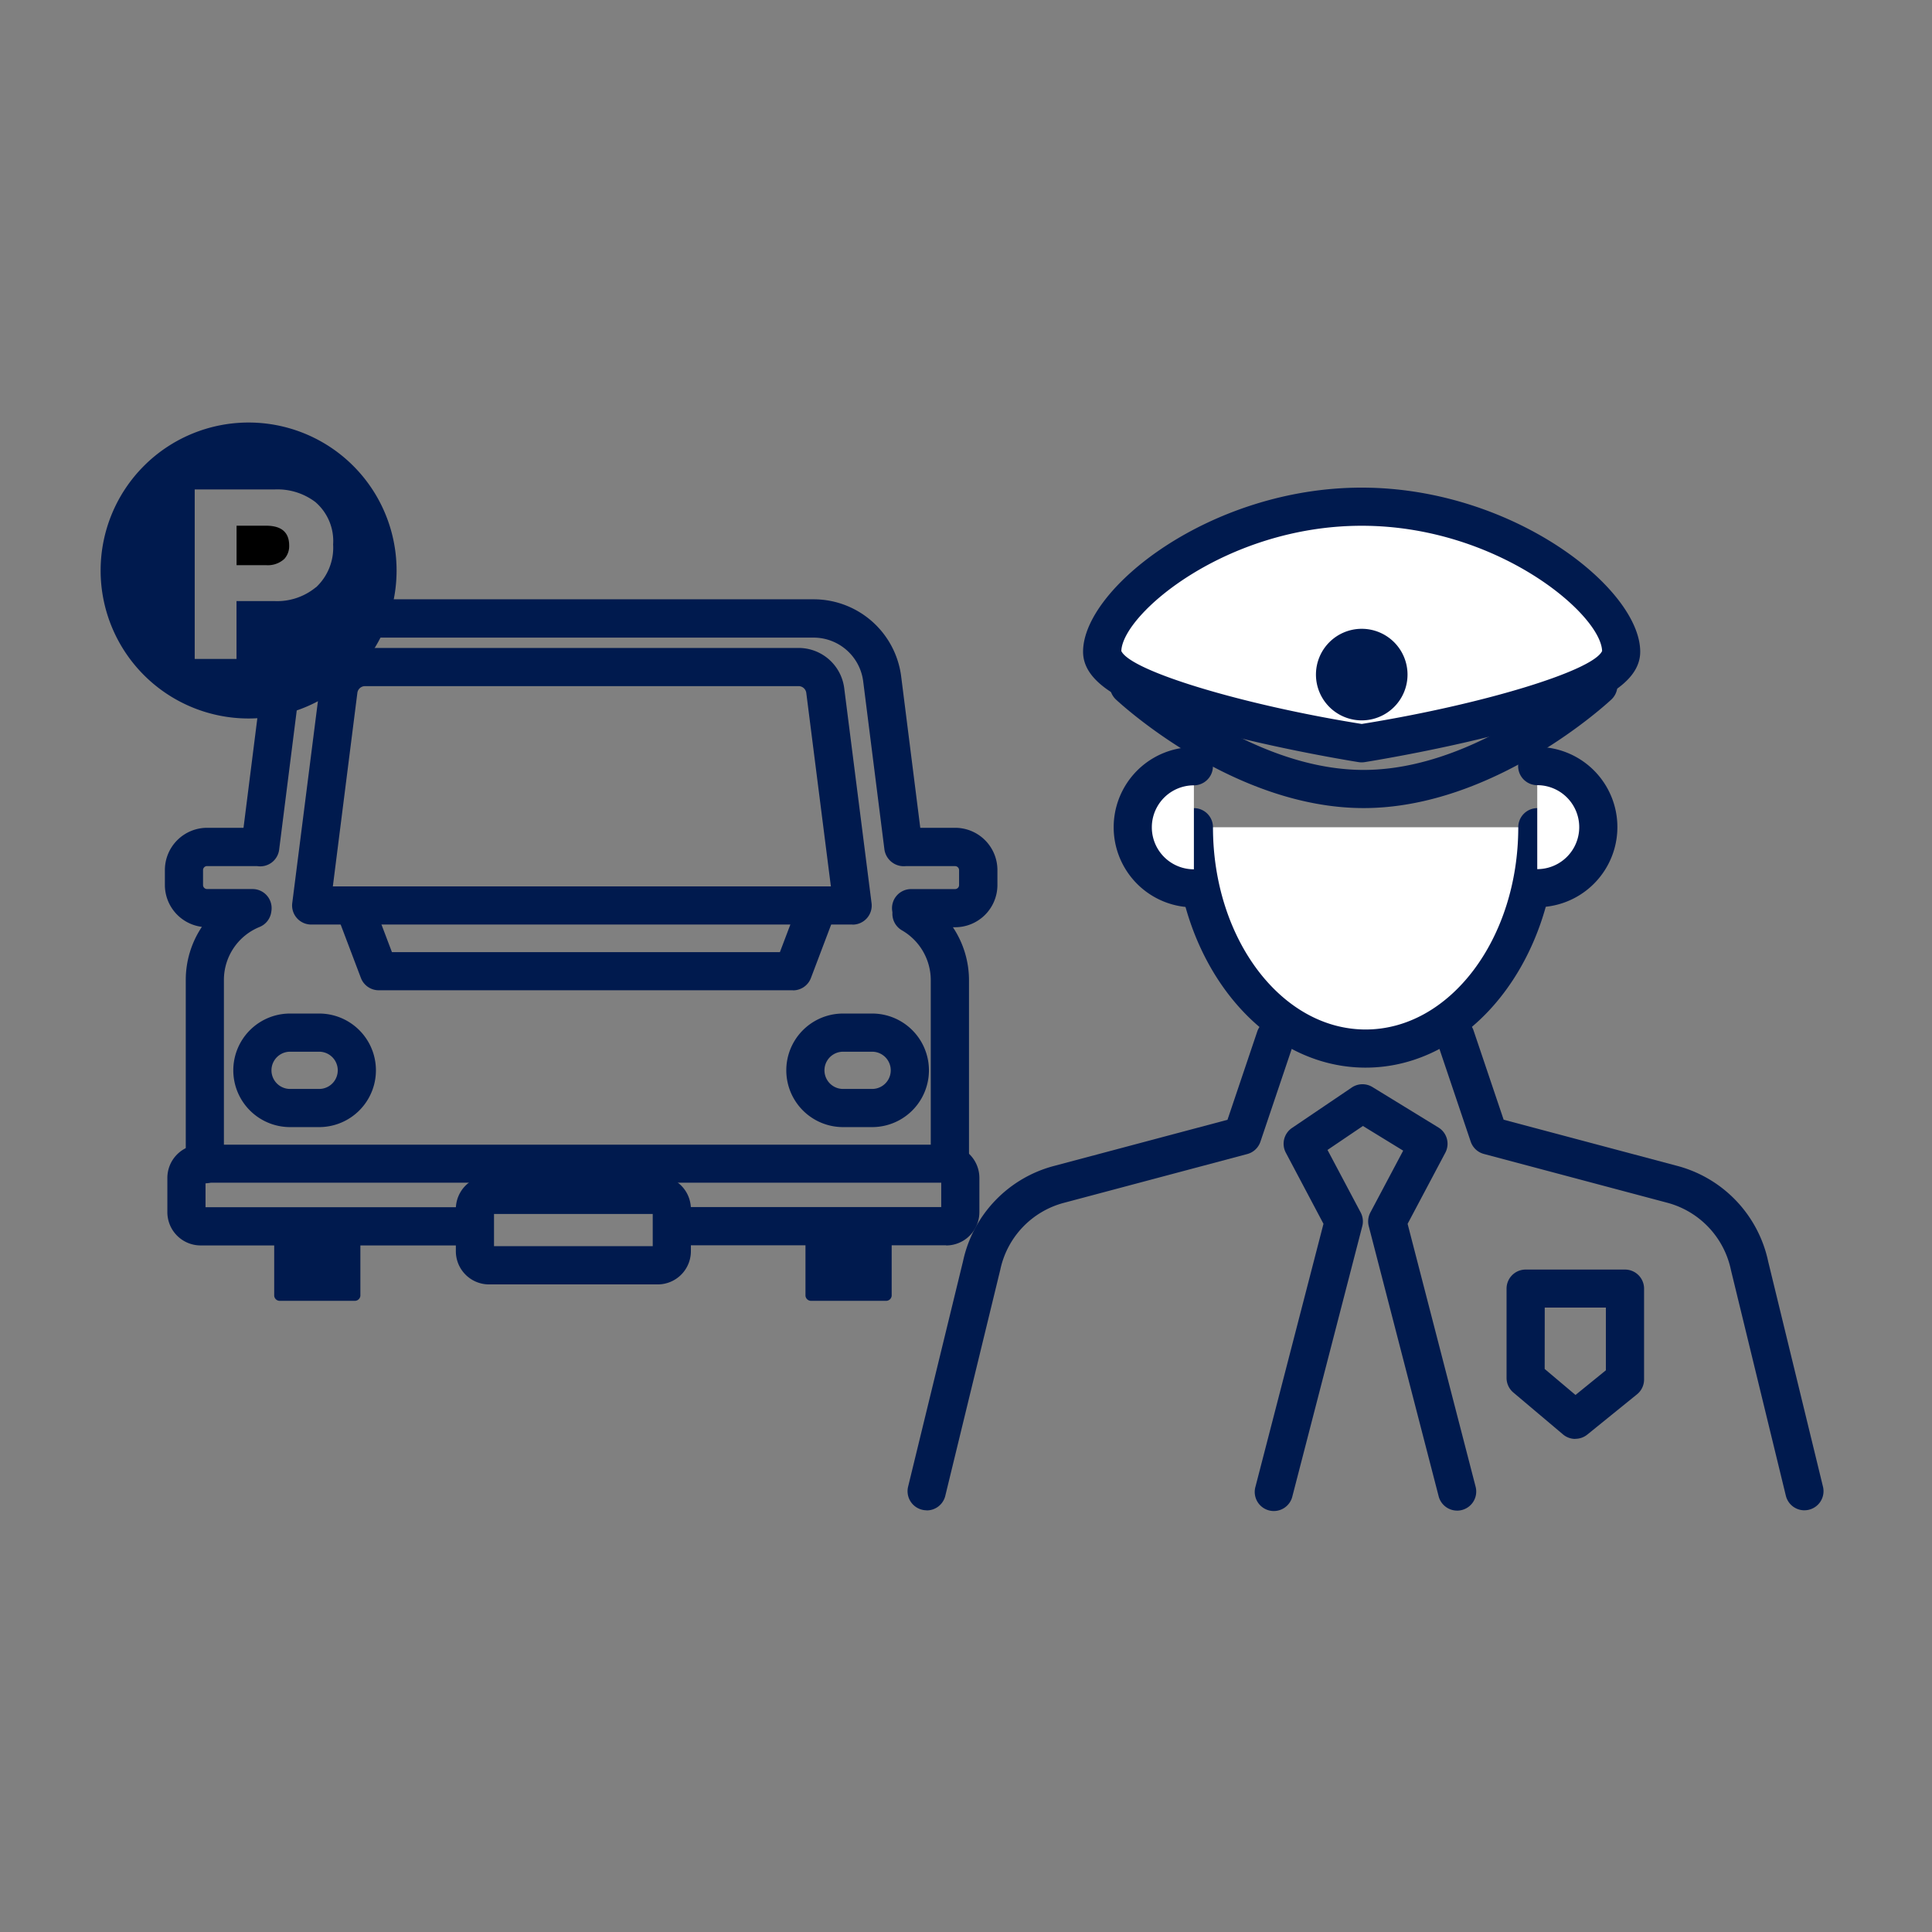 <svg xmlns="http://www.w3.org/2000/svg" width="96" height="96"><rect width="100%" height="100%" fill="#808080" stroke="none"/><path fill="none" d="M0 0h96v96H0z"/><path d="M76.385 41.105c0 6.074-3.82 11-8.533 11s-8.533-4.924-8.533-11" fill="#fff"/><path d="M67.853 53.05c-5.228 0-9.481-5.358-9.481-11.945a.95.95 0 111.9 0c0 5.541 3.4 10.05 7.585 10.05s7.585-4.508 7.585-10.05a.95.95 0 111.9 0c0 6.587-4.253 11.945-9.481 11.945" fill="#001a4e"/><path d="M59.324 44.139a3.034 3.034 0 010-6.068" fill="#fff"/><path d="M59.32 45.087a3.982 3.982 0 010-7.964.95.95 0 110 1.9 2.086 2.086 0 100 4.172.95.95 0 110 1.9" fill="#001a4e"/><path d="M76.385 38.071a3.034 3.034 0 110 6.068" fill="#fff"/><path d="M76.385 45.087a.95.95 0 010-1.9 2.086 2.086 0 100-4.172.95.95 0 010-1.9 3.982 3.982 0 010 7.964" fill="#001a4e"/><path d="M67.759 40.153c-6.463 0-12.072-5.173-12.308-5.394a.948.948 0 01.647-1.641H79.42a.948.948 0 01.647 1.641c-.236.22-5.845 5.394-12.308 5.394m-8.9-5.138c2.064 1.418 5.4 3.242 8.9 3.242s6.839-1.824 8.9-3.242z" fill="#001a4e"/><path d="M80.557 32.383c0 2.513-12.894 4.551-12.894 4.551s-12.894-2.038-12.894-4.551 5.773-7.205 12.894-7.205 12.894 4.692 12.894 7.205" fill="#fff"/><path d="M67.658 37.881a.974.974 0 01-.148-.011c-.133-.021-3.3-.526-6.533-1.351-5.019-1.282-7.16-2.519-7.16-4.136 0-3.145 6.335-8.153 13.842-8.153s13.842 5.008 13.842 8.153c0 1.617-2.141 2.854-7.161 4.136-3.229.825-6.4 1.33-6.533 1.351a.972.972 0 01-.148.011m-11.941-5.533c.459.992 5.992 2.671 11.945 3.625 5.953-.955 11.487-2.633 11.945-3.625-.063-1.835-5.211-6.223-11.945-6.223s-11.882 4.385-11.945 6.223m-9.67 42.698a.936.936 0 01-.225-.027.948.948 0 01-.7-1.145l2.73-11.207a6.249 6.249 0 014.525-4.733l8.615-2.292 1.486-4.407a.95.95 0 011.8.606L62.63 56.73a.949.949 0 01-.654.614l-9.107 2.423a4.372 4.372 0 00-3.165 3.323l-2.733 11.237a.948.948 0 01-.92.724m26.352.01a.948.948 0 01-.917-.711l-3.473-13.421a.949.949 0 01.08-.682l1.63-3.072-2-1.226-1.76 1.191 1.648 3.107a.95.95 0 01.08.682L64.218 74.35a.948.948 0 11-1.835-.475l3.38-13.064-1.871-3.534a.948.948 0 01.306-1.229l2.971-2.01a.947.947 0 011.027-.023l3.279 2.01a.948.948 0 01.342 1.253l-1.874 3.534 3.38 13.064a.948.948 0 01-.68 1.155.936.936 0 01-.238.031m17.253-.016a.949.949 0 01-.92-.724L86.01 63.11a4.382 4.382 0 00-3.17-3.348l-9.107-2.423a.949.949 0 01-.655-.614l-1.649-4.889a.95.95 0 111.8-.606l1.486 4.407 8.615 2.292a6.259 6.259 0 014.531 4.758l2.722 11.186a.948.948 0 01-.7 1.145.936.936 0 01-.225.027" fill="#001a4e"/><path d="M78.277 71.499a.946.946 0 01-.612-.223l-2.468-2.083a.948.948 0 01-.337-.725v-4.436a.948.948 0 01.948-.948h4.937a.948.948 0 01.948.948v4.514a.948.948 0 01-.35.736l-2.469 2a.946.946 0 01-.6.212m-1.52-3.471l1.532 1.292 1.509-1.226v-3.115h-3.038zM69.939 33.52a2.275 2.275 0 11-2.275-2.275 2.275 2.275 0 012.275 2.275M10.179 58.8a.948.948 0 01-.948-.948v-9.153a4.74 4.74 0 01.8-2.644 2.1 2.1 0 01-1.838-2.081v-.741a2.1 2.1 0 012.1-2.1H12.1l.95-7.526a4.385 4.385 0 014.342-3.828h23.044a4.384 4.384 0 014.342 3.828l.95 7.526h1.733a2.1 2.1 0 012.1 2.1v.741a2.1 2.1 0 01-2.1 2.1h-.112a4.746 4.746 0 01.8 2.628v8.931a.95.95 0 11-1.9 0v-8.934a2.861 2.861 0 00-1.432-2.471.949.949 0 01-.473-.883l-.013-.1a.948.948 0 01.94-1.067h2.185a.2.2 0 00.2-.2v-.741a.2.2 0 00-.2-.2H45.01a.971.971 0 01-1.063-.823l-1.056-8.362a2.484 2.484 0 00-2.46-2.169H17.389a2.485 2.485 0 00-2.461 2.169l-1.057 8.367a.948.948 0 01-1.1.816h-2.482a.2.2 0 00-.2.2v.741a.2.2 0 00.2.2h2.26a.948.948 0 01.94 1.068l-.008.059a.948.948 0 01-.582.757 2.84 2.84 0 00-1.773 2.639v9.153a.948.948 0 01-.948.948m6.32 2.13h-2.873v3.457a.277.277 0 00.3.25h3.682a.278.278 0 00.3-.25V60.93H16.5zm26.826 0h-3.3v3.457a.278.278 0 00.3.25h3.683a.278.278 0 00.3-.25V60.93z" fill="#001a4e"/><path d="M15.859 56.005h-1.445a2.821 2.821 0 010-5.643h1.444a2.821 2.821 0 010 5.643m-1.444-3.746a.925.925 0 000 1.85h1.444a.925.925 0 000-1.85zm28.922 3.746h-1.444a2.821 2.821 0 010-5.643h1.444a2.821 2.821 0 010 5.643m-1.444-3.746a.925.925 0 000 1.85h1.444a.925.925 0 000-1.85zm5.121 9.618H33.487a.95.95 0 110-1.9h13.282v-1.209H10.212v1.217h12.98a.95.95 0 110 1.9H9.968a1.654 1.654 0 01-1.652-1.652v-1.709a1.654 1.654 0 011.652-1.647h37.045a1.654 1.654 0 011.652 1.652v1.705a1.654 1.654 0 01-1.652 1.652" fill="#001a4e"/><path d="M32.682 63.822h-8.383a1.65 1.65 0 01-1.648-1.648v-2.1a1.65 1.65 0 011.648-1.648h8.383a1.65 1.65 0 011.648 1.648v2.1a1.65 1.65 0 01-1.648 1.648m-8.135-1.9h7.887v-1.6h-7.887zm8.135-1.6zm9.68-14.382h-26.9a.948.948 0 01-.94-1.068l1.358-10.681a2.285 2.285 0 012.264-1.995h21.541a2.286 2.286 0 012.264 2l1.358 10.68a.948.948 0 01-.941 1.068m-25.827-1.9h24.747l-1.222-9.613a.387.387 0 00-.383-.338H18.14a.386.386 0 00-.383.337z" fill="#001a4e"/><path d="M39.407 49.206H18.82a.949.949 0 01-.887-.612l-1.173-3.096a.948.948 0 111.773-.672l.942 2.485h19.278l.942-2.485a.948.948 0 111.773.672l-1.174 3.1a.949.949 0 01-.887.612" fill="#001a4e"/><path d="M13.223 26.122h-1.468v1.961h1.468a1.208 1.208 0 00.905-.311.941.941 0 00.241-.664q0-.986-1.146-.986"/><path d="M12.353 20.995a7.353 7.353 0 107.353 7.353 7.353 7.353 0 00-7.353-7.353m3.341 8.188a3.023 3.023 0 01-2.061.684h-1.881v2.876H9.675v-8.422h3.962a3.114 3.114 0 012.031.623 2.554 2.554 0 01.885 2.112 2.693 2.693 0 01-.855 2.132" fill="#001a4e"/></svg>